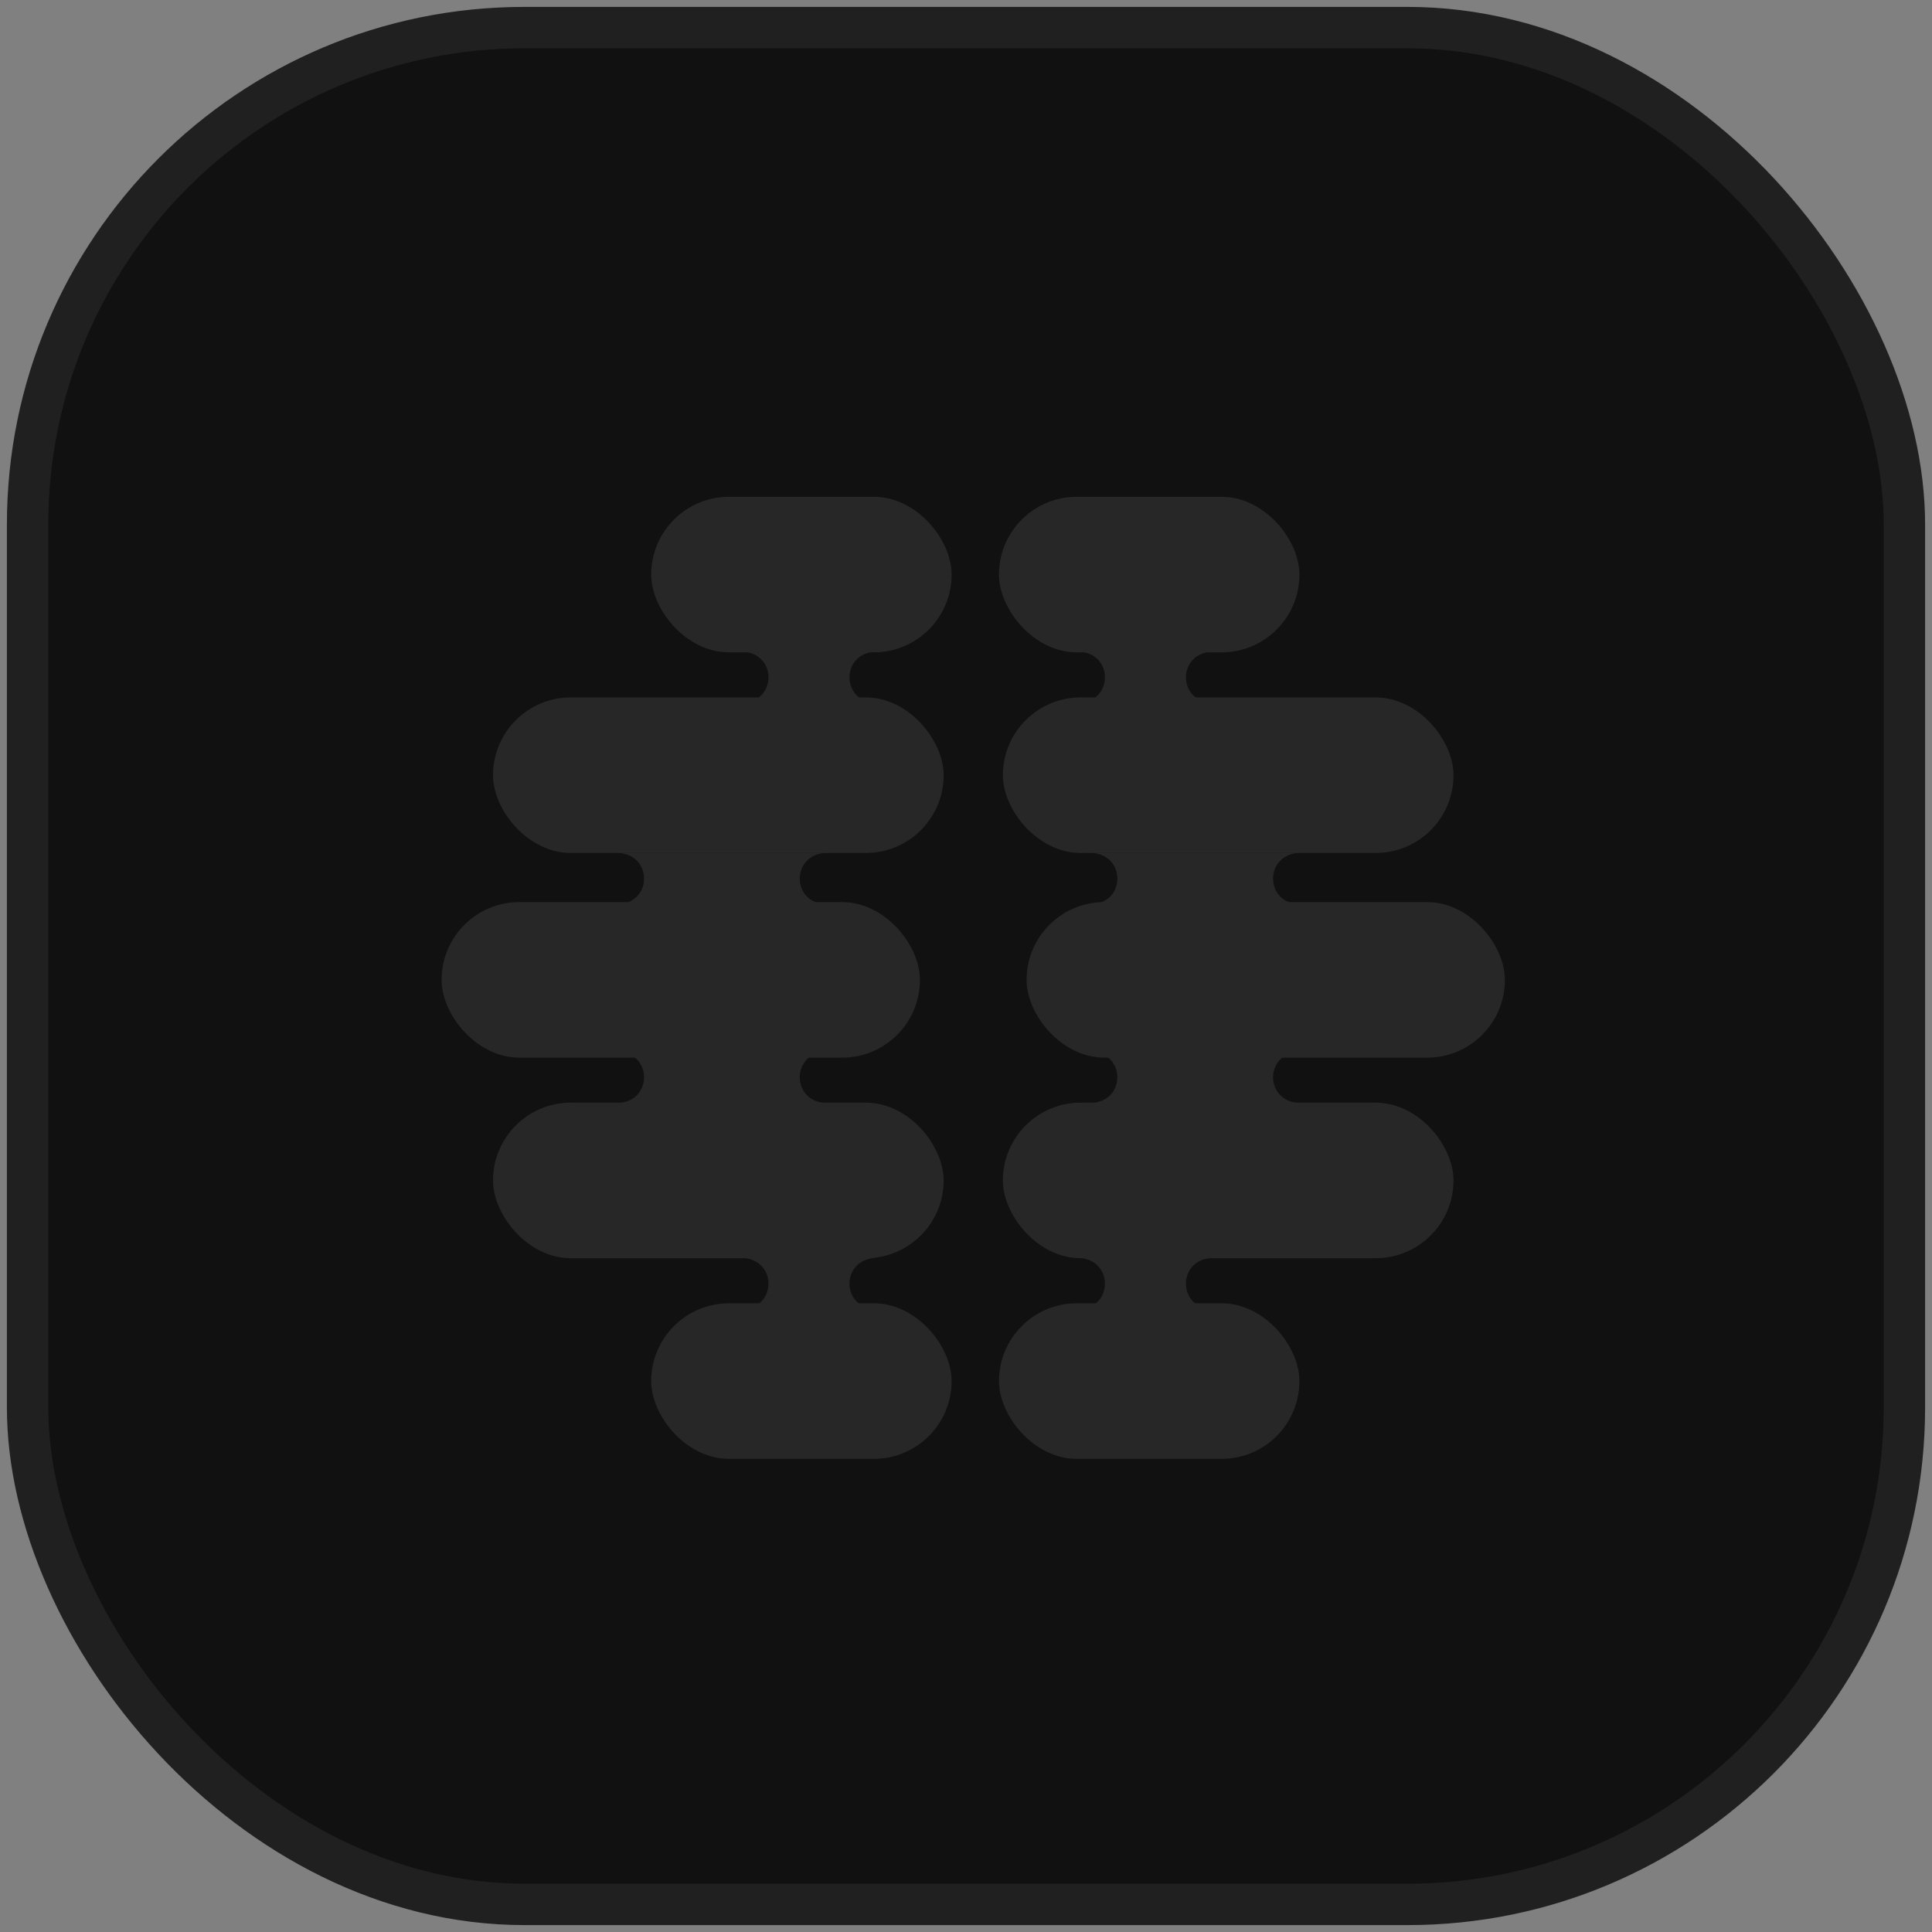 <?xml version="1.0" encoding="UTF-8"?> <svg xmlns="http://www.w3.org/2000/svg" width="70" height="70" viewBox="0 0 70 70" fill="none"><rect x="0" y="0" width="70" height="70" fill="#808080" stroke="none"/><rect x="1" y="1" width="68" height="68" rx="18" fill="#111111" stroke="#202020" stroke-width="1.5"></rect><g opacity="0.1"><rect x="23.594" y="18" width="10.885" height="5.636" rx="2.818" fill="#F1F1F1"></rect><rect x="23.594" y="47.221" width="10.885" height="5.636" rx="2.818" fill="#F1F1F1"></rect><rect x="17.863" y="25.269" width="16.327" height="5.636" rx="2.818" fill="#F1F1F1"></rect><rect x="17.863" y="39.951" width="16.327" height="5.636" rx="2.818" fill="#F1F1F1"></rect><rect x="16" y="32.685" width="17.33" height="5.636" rx="2.818" fill="#F1F1F1"></rect><rect x="37.195" y="32.685" width="17.33" height="5.636" rx="2.818" fill="#F1F1F1"></rect><rect x="36.195" y="18" width="10.885" height="5.636" rx="2.818" fill="#F1F1F1"></rect><rect x="36.195" y="47.221" width="10.885" height="5.636" rx="2.818" fill="#F1F1F1"></rect><rect x="36.336" y="25.269" width="16.327" height="5.636" rx="2.818" fill="#F1F1F1"></rect><rect x="36.336" y="39.951" width="16.327" height="5.636" rx="2.818" fill="#F1F1F1"></rect><path d="M43.985 25.477C42.63 25.477 42.63 23.607 43.985 23.607H39.02C40.373 23.607 40.373 25.477 39.02 25.477H43.985Z" fill="#F1F1F1"></path><path d="M43.985 47.444C42.63 47.444 42.63 45.575 43.985 45.575H39.02C40.373 45.575 40.373 47.444 39.02 47.444H43.985Z" fill="#F1F1F1"></path><path d="M31.793 25.477C30.439 25.477 30.439 23.607 31.793 23.607H26.828C28.182 23.607 28.182 25.477 26.828 25.477H31.793Z" fill="#F1F1F1"></path><path d="M29.993 32.769C28.638 32.769 28.638 30.899 29.993 30.899H22.32C23.674 30.899 23.674 32.769 22.32 32.769H29.993Z" fill="#F1F1F1"></path><path d="M29.993 39.966C28.638 39.966 28.638 38.097 29.993 38.097H22.32C23.674 38.097 23.674 39.966 22.32 39.966H29.993Z" fill="#F1F1F1"></path><path d="M47.142 32.769C45.787 32.769 45.787 30.899 47.142 30.899H39.469C40.823 30.899 40.823 32.769 39.469 32.769H47.142Z" fill="#F1F1F1"></path><path d="M47.142 39.966C45.787 39.966 45.787 38.097 47.142 38.097H39.469C40.823 38.097 40.823 39.966 39.469 39.966H47.142Z" fill="#F1F1F1"></path><path d="M31.793 47.444C30.439 47.444 30.439 45.575 31.793 45.575H26.828C28.182 45.575 28.182 47.444 26.828 47.444H31.793Z" fill="#F1F1F1"></path></g></svg> 
